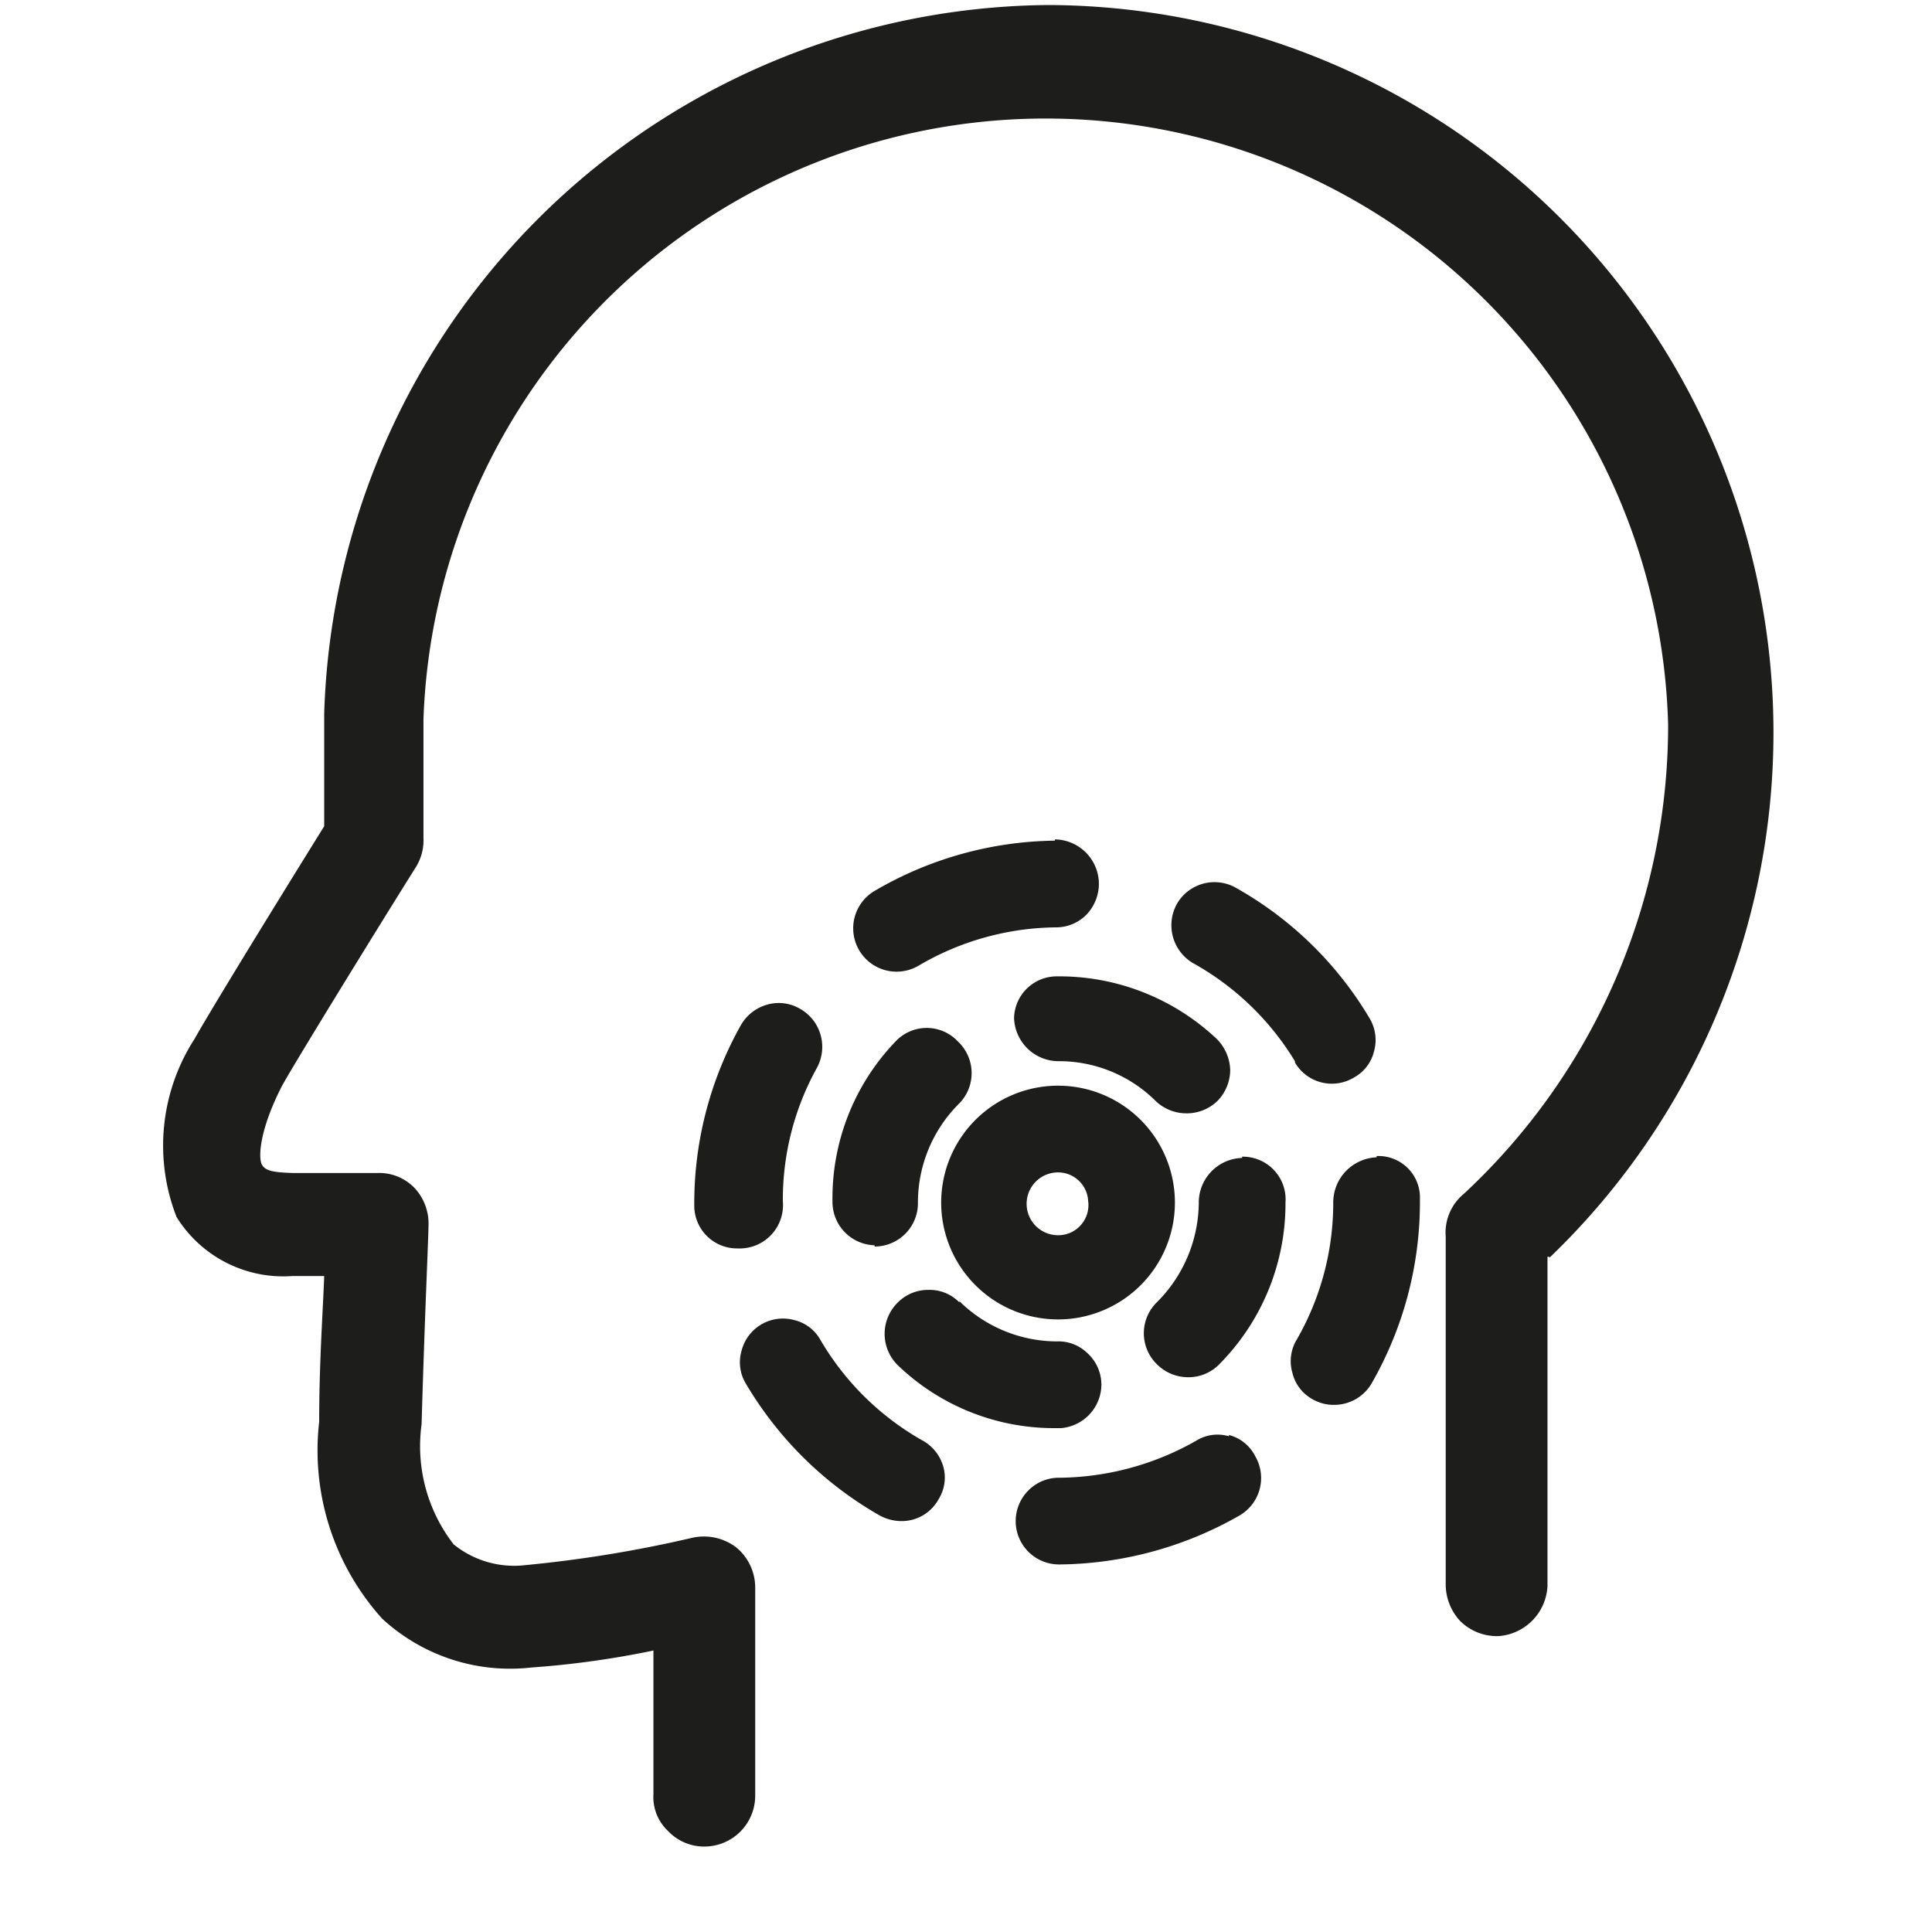 <?xml version="1.0" encoding="UTF-8"?>
<svg xmlns="http://www.w3.org/2000/svg" id="f6c6bcf4-6005-41b9-b074-994af938304b" data-name="cmd" viewBox="0 0 30.75 30.75">
  <defs>
    <style>.e2d09fcc-f126-4c03-beb6-5ef20832bdc1{fill:#1d1d1b;}</style>
  </defs>
  <title>icon_app_cmd_Zeichenfläche 1</title>
  <path class="e2d09fcc-f126-4c03-beb6-5ef20832bdc1" d="M24.63,20c0,.58,0,2.94,0,5.24a.84.84,0,0,1-.77.8h0a.83.83,0,0,1-.62-.24.86.86,0,0,1-.23-.59c0-2.34,0-4.82,0-5.53v0A.8.8,0,0,1,23.3,19a10.18,10.18,0,0,0,3.25-7.47,9.91,9.91,0,0,0-19.81-.09c0,.07,0,1.9,0,1.9a.81.81,0,0,1-.12.46c-.46.73-1.91,3.08-2.13,3.48-.37.72-.38,1.16-.32,1.26s.19.12.5.13H6a.78.78,0,0,1,.6.24.83.83,0,0,1,.22.6c0,.17-.06,1.43-.11,3.16a2.55,2.55,0,0,0,.51,1.91,1.53,1.53,0,0,0,1.15.33A20.07,20.07,0,0,0,11,24.48a.85.85,0,0,1,.72.15.83.83,0,0,1,.3.64l0,3.31a.81.81,0,0,1-.81.81.79.79,0,0,1-.58-.25.74.74,0,0,1-.23-.58V26.27a14.56,14.56,0,0,1-1.94.27,3,3,0,0,1-2.38-.78,4,4,0,0,1-1-3.13c0-.95.06-1.76.08-2.32H4.65a2,2,0,0,1-1.84-.94,3.13,3.13,0,0,1,.29-2.84c.16-.29.85-1.43,2.06-3.38,0-1.73,0-1.75,0-1.79A11.63,11.63,0,0,1,16.67.08a11.58,11.58,0,0,1,8,19.93ZM16.14,16.2a.71.71,0,0,0,.7.69,2.18,2.18,0,0,1,1.56.64.71.71,0,0,0,.49.19.7.7,0,0,0,.49-.2.71.71,0,0,0,.2-.49.73.73,0,0,0-.21-.49,3.65,3.65,0,0,0-2.55-1A.68.68,0,0,0,16.14,16.2Zm-3.68,2.92A4.32,4.32,0,0,1,13,17a.7.7,0,0,0,.06-.53.69.69,0,0,0-.32-.41.67.67,0,0,0-.53-.07.7.7,0,0,0-.42.33,5.79,5.79,0,0,0-.74,2.87.68.68,0,0,0,.69.68A.69.69,0,0,0,12.46,19.12Zm2.21,3.8a4.38,4.38,0,0,1-1.61-1.59.65.65,0,0,0-.42-.32.68.68,0,0,0-.84.5.65.65,0,0,0,.07.51A5.82,5.82,0,0,0,14,24.12a.73.73,0,0,0,.35.09.67.67,0,0,0,.59-.35.65.65,0,0,0,.07-.53A.69.69,0,0,0,14.67,22.92ZM16.84,21a1.86,1.86,0,1,1,1.86-1.86A1.86,1.86,0,0,1,16.84,21Zm.48-1.86a.48.48,0,0,0-.48-.48.48.48,0,0,0,0,1A.48.48,0,0,0,17.32,19.12Zm3.29-2.23a.68.68,0,0,0,.94.24.65.65,0,0,0,.32-.42.67.67,0,0,0-.07-.52,5.74,5.74,0,0,0-2.13-2.08.69.69,0,0,0-.94.26.7.7,0,0,0,.26.94A4.39,4.39,0,0,1,20.61,16.89Zm-.84,1.52a.71.71,0,0,0-.69.71,2.26,2.26,0,0,1-.66,1.58.69.69,0,0,0,0,1,.7.7,0,0,0,.49.2.68.68,0,0,0,.49-.2,3.63,3.63,0,0,0,1.06-2.58A.68.68,0,0,0,19.77,18.41Zm-4.5,2.3a.66.66,0,0,0-.49-.2.68.68,0,0,0-.49.2.7.7,0,0,0,0,1,3.59,3.59,0,0,0,2.54,1h.06a.7.7,0,0,0,.64-.69.68.68,0,0,0-.23-.51.66.66,0,0,0-.48-.18A2.22,2.22,0,0,1,15.27,20.71Zm6.64-2.31a.72.72,0,0,0-.69.72,4.36,4.36,0,0,1-.58,2.18.66.66,0,0,0-.07.53.65.65,0,0,0,.32.42.67.67,0,0,0,.34.09.69.69,0,0,0,.6-.34,5.8,5.8,0,0,0,.77-2.88v-.06A.66.66,0,0,0,21.91,18.4Zm-2.35,4.44a.64.64,0,0,0-.52.07,4.48,4.48,0,0,1-2.18.59.68.68,0,0,0-.49.2.69.69,0,0,0,.49,1.18,5.88,5.88,0,0,0,2.87-.78.69.69,0,0,0,.25-.94A.65.65,0,0,0,19.56,22.84Zm-2.77-9.48h0a5.8,5.8,0,0,0-2.87.8.69.69,0,0,0,.7,1.19,4.39,4.39,0,0,1,2.18-.61.68.68,0,0,0,.49-.2.71.71,0,0,0,.2-.49A.71.71,0,0,0,16.79,13.36Zm-2.87,6.46a.69.69,0,0,0,.69-.7,2.22,2.22,0,0,1,.64-1.56.69.69,0,0,0,0-1,.68.68,0,0,0-1,0,3.6,3.6,0,0,0-1,2.55A.69.69,0,0,0,13.92,19.82Z"></path>
</svg>
